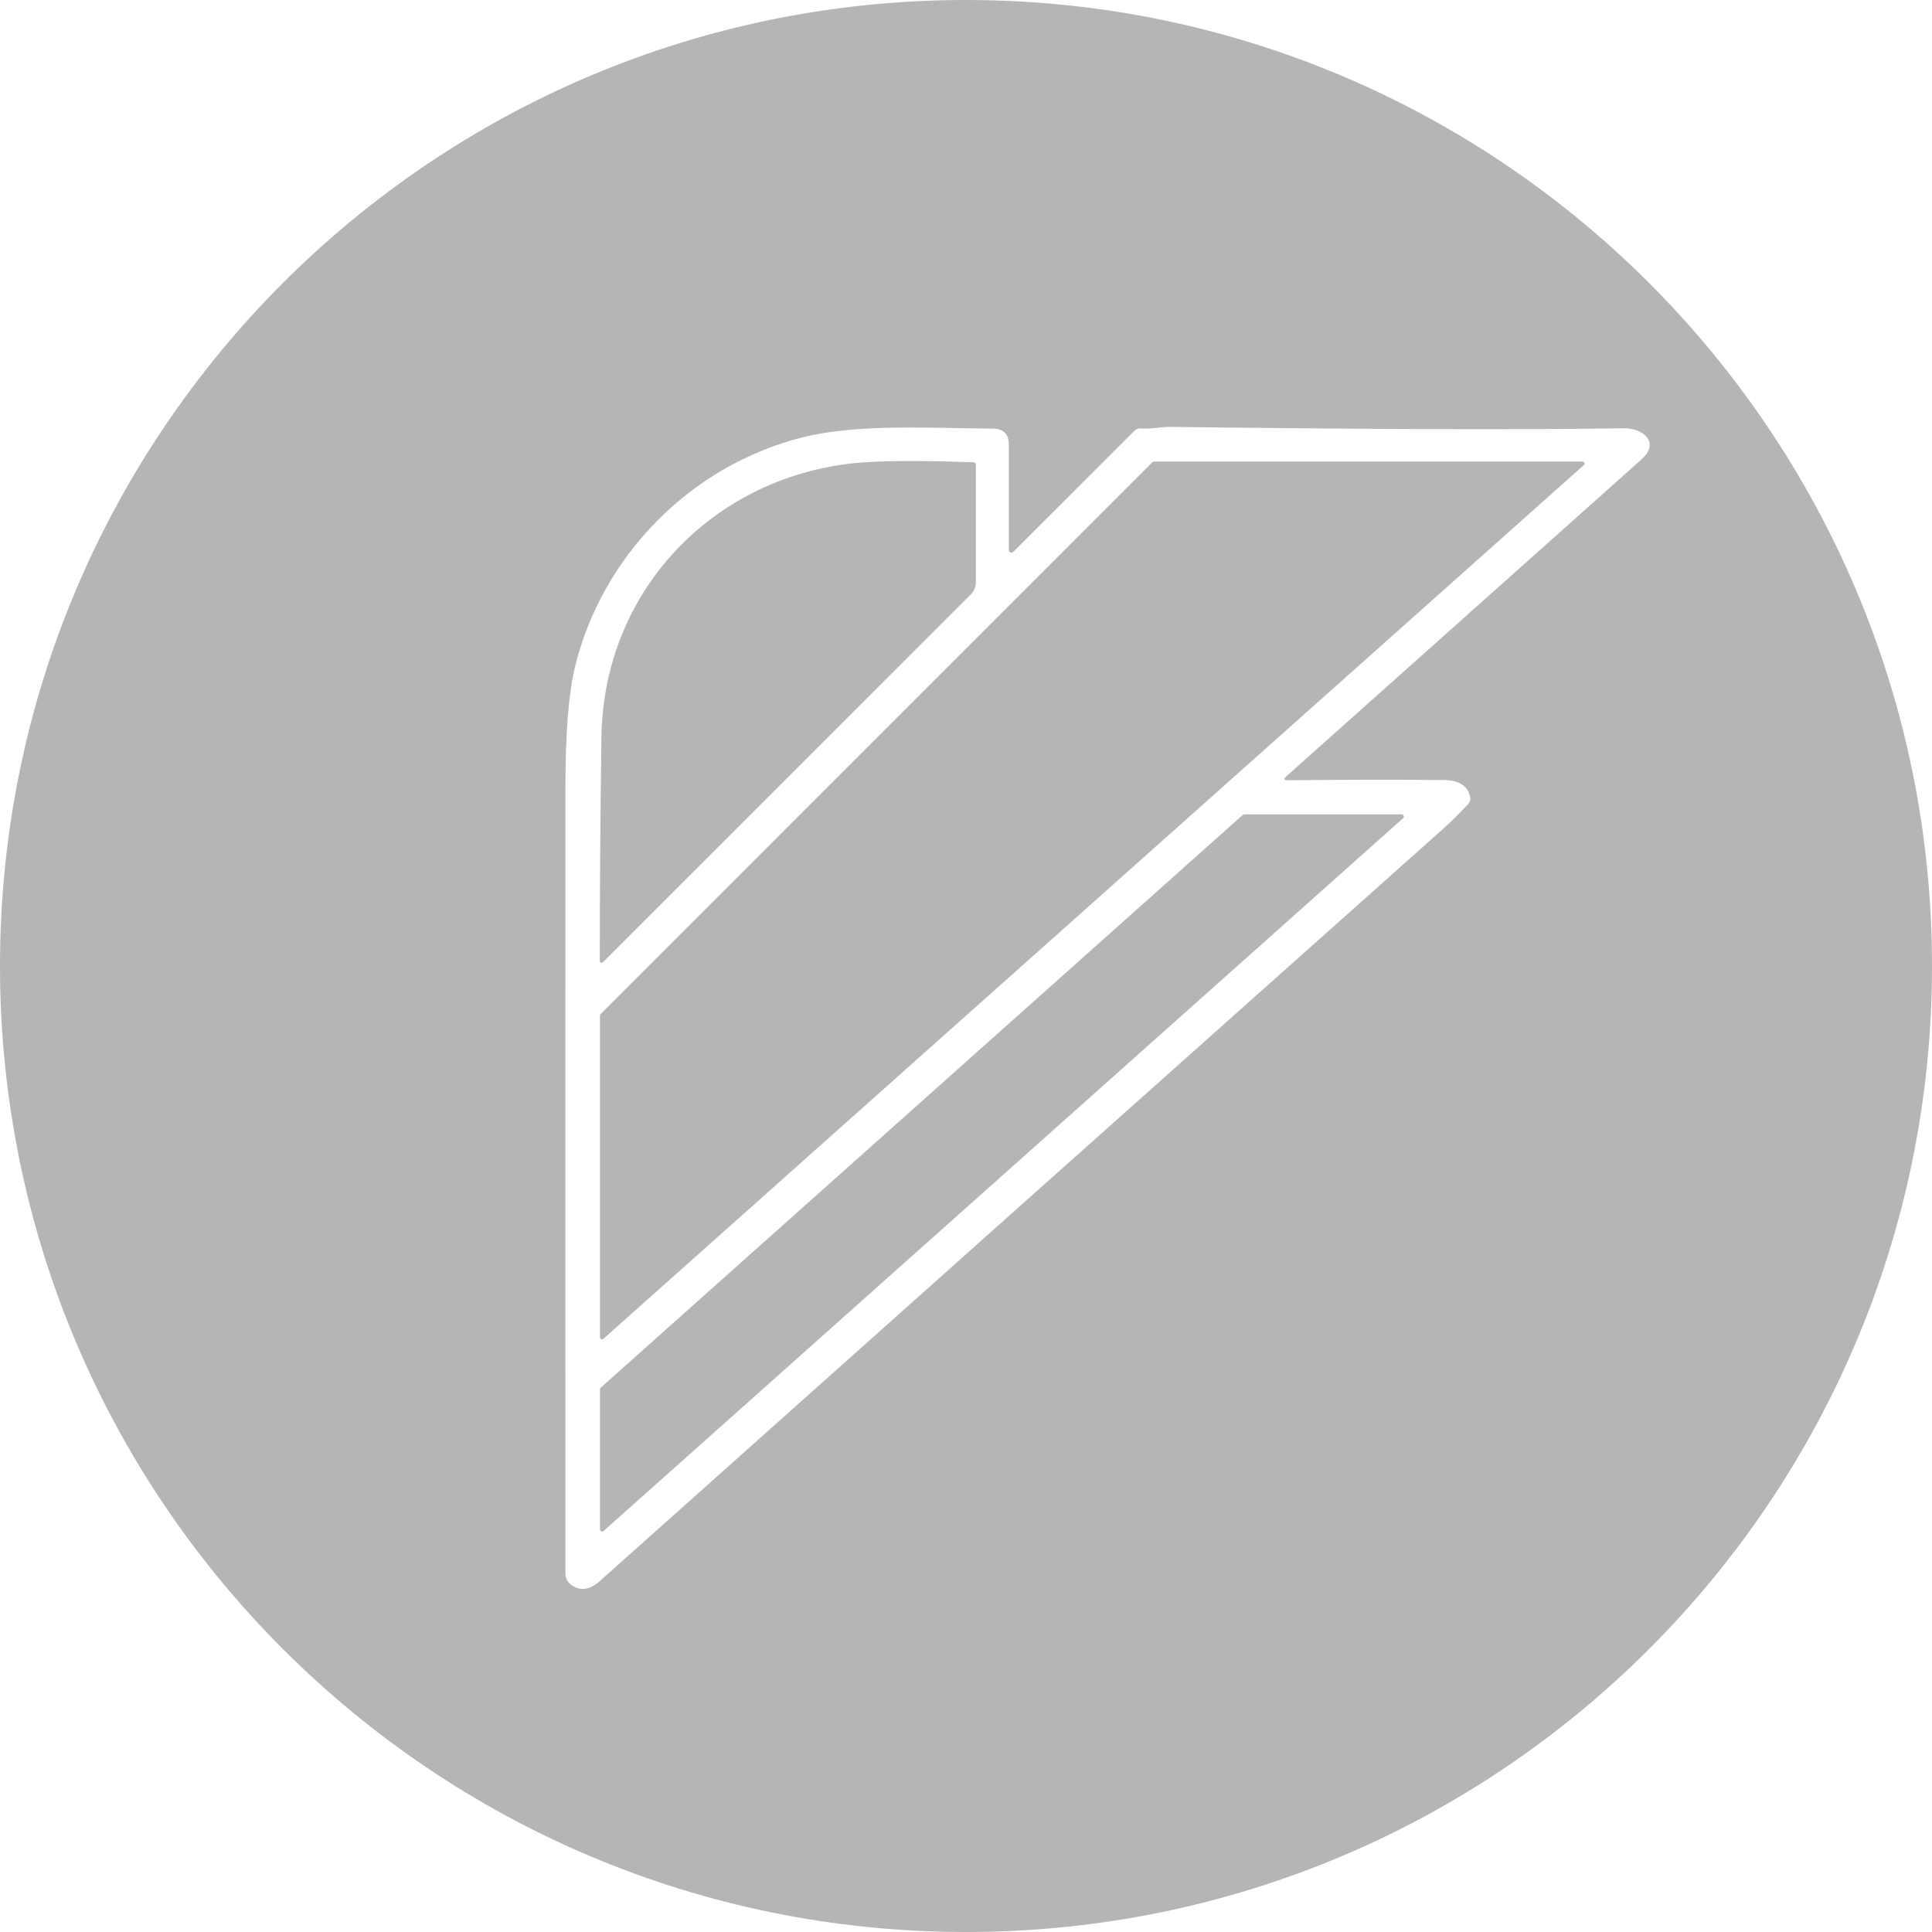 <svg xmlns="http://www.w3.org/2000/svg" id="Layer_2" data-name="Layer 2" viewBox="0 0 292.96 292.96"><defs><style>      .cls-1 {        fill: #b5b5b5;        stroke-width: 0px;      }    </style></defs><g id="Layer_1-2" data-name="Layer 1"><g><path class="cls-1" d="m292.96,146.48c0,80.9-65.58,146.48-146.48,146.48h0C65.58,292.96,0,227.38,0,146.48h0C0,65.58,65.58,0,146.48,0h0c80.9,0,146.48,65.58,146.48,146.48h0Zm-139.98-63.06v-15.96c0-1.63-.82-2.46-2.45-2.47-9.46-.05-20.42-.78-28.84,1.33-17.06,4.29-30.42,18.05-34.51,34.83-.95,3.93-1.43,9.9-1.44,17.91-.02,39.86-.02,79.72,0,119.57,0,.65.3,1.26.82,1.65,1.37,1.03,2.84.85,4.41-.55,42.57-38.02,85.17-76.01,127.78-113.98,1.32-1.18,2.62-2.47,3.91-3.87.24-.27.35-.65.27-1.01-.35-1.7-1.67-2.56-3.96-2.59-7.47-.07-15.45-.06-23.93.04-.14,0-.25-.1-.26-.24,0-.08.03-.15.09-.2,18.01-16.08,36.02-32.15,54.04-48.22,2.86-2.55.28-4.77-2.68-4.72-15.42.24-38.39.17-68.91-.21-1.27-.02-2.76.38-4.27.23-.39-.04-.73.08-1.01.35l-18.41,18.38c-.15.15-.39.15-.54,0-.07-.07-.11-.17-.11-.27Z"></path><path class="cls-1" d="m91.2,111.73c.32-21.94,16.63-39.21,38.3-41.5,3.49-.37,9.51-.42,18.06-.14.28,0,.42.15.42.43v17.7c0,.75-.27,1.4-.8,1.94l-55.77,55.76c-.11.1-.28.1-.38,0-.05-.05-.08-.12-.08-.19,0-11.29.09-22.62.25-34Z"></path><path class="cls-1" d="m91.07,153.77l83.69-83.7c.06-.06.14-.09.22-.09h64.99c.17,0,.31.15.3.32,0,.08-.04.17-.1.22L91.5,203.01c-.13.12-.32.11-.44-.02-.05-.06-.08-.13-.08-.21v-48.79c0-.08.03-.16.09-.22Z"></path><path class="cls-1" d="m90.98,231.9v-21.23c0-.1.04-.19.11-.25l97.37-86.86c.06-.05.14-.08.22-.08h23.87c.18,0,.33.14.33.33,0,.1-.04.19-.11.25l-121.24,108.09c-.14.12-.34.11-.47-.03-.06-.06-.09-.14-.08-.22Z"></path></g></g></svg>